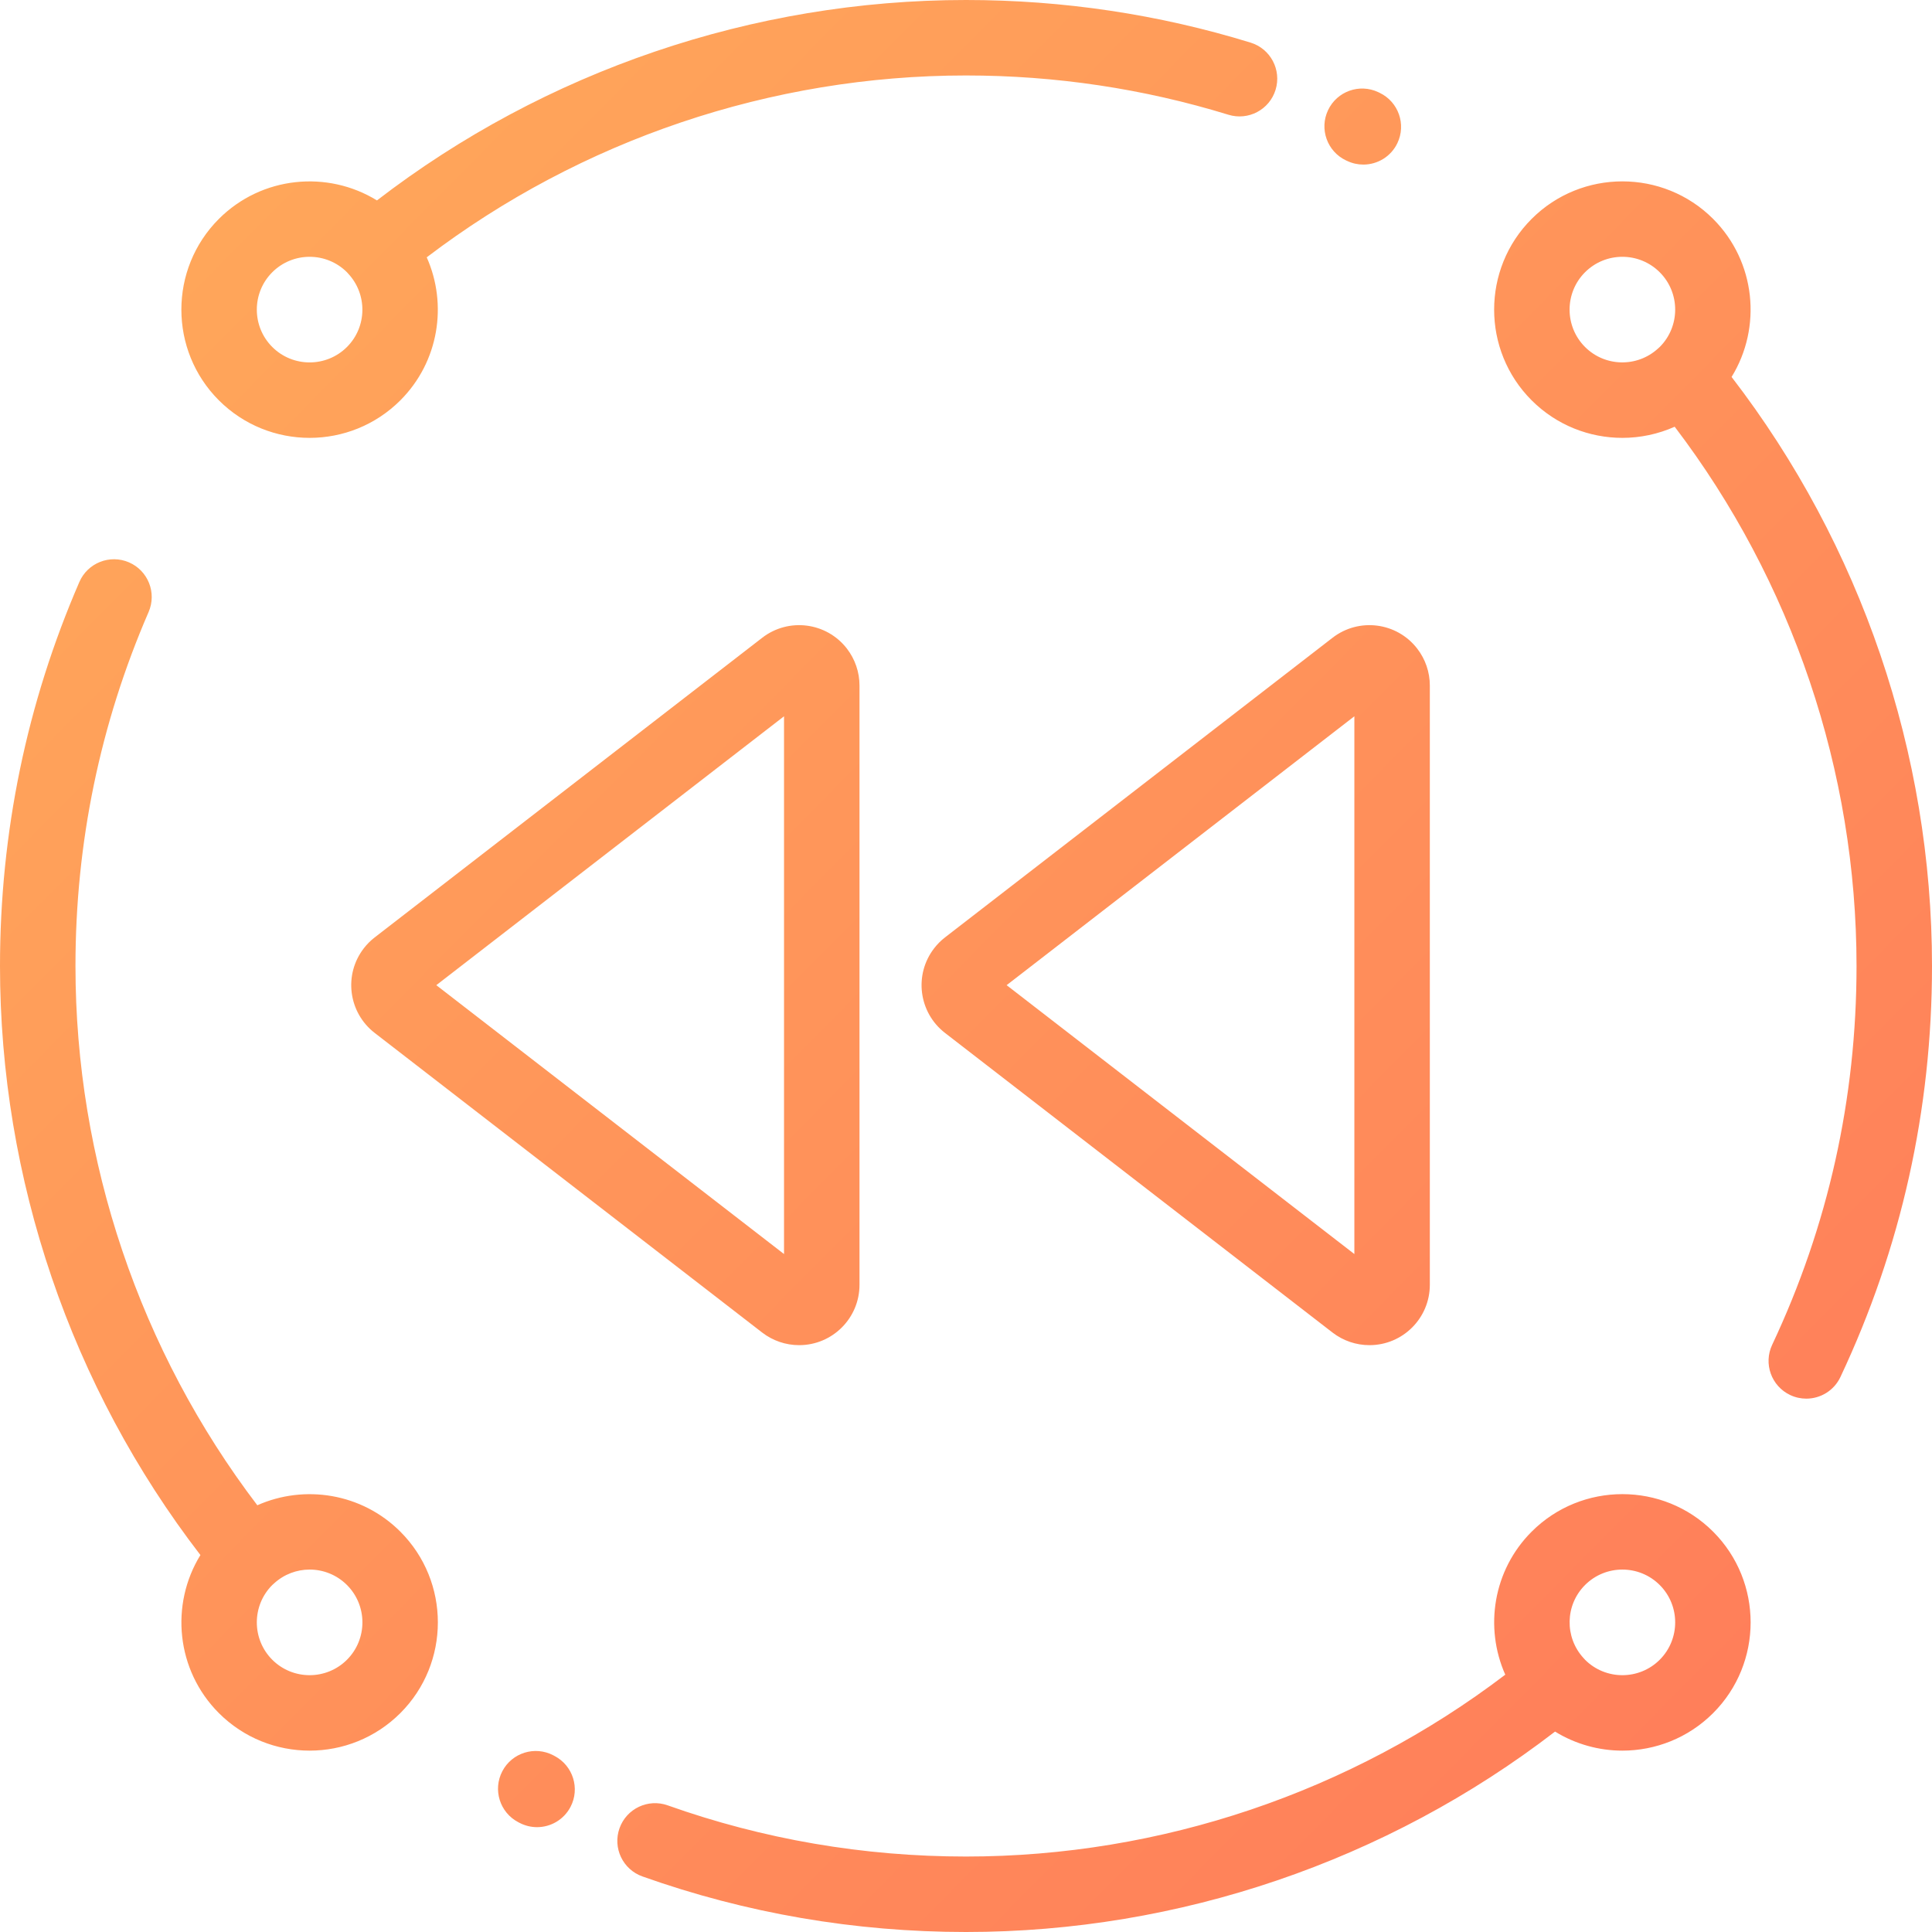 <?xml version="1.0" encoding="UTF-8"?>
<svg width="64px" height="64px" viewBox="0 0 64 64" version="1.1" xmlns="http://www.w3.org/2000/svg" xmlns:xlink="http://www.w3.org/1999/xlink">
    <title>gear</title>
    <defs>
        <linearGradient x1="4.09%" y1="4.05%" x2="102%" y2="101%" id="linearGradient-1">
            <stop stop-color="#FFAA5A" offset="0%"></stop>
            <stop stop-color="#FF785A" offset="100%"></stop>
        </linearGradient>
    </defs>
    <g id="Page-1" stroke="none" stroke-width="1" fill="none" fill-rule="evenodd">
        <path d="M50.738,50.738 C52.395,49.081 55.092,49.081 56.749,50.738 C58.406,52.395 58.406,55.092 56.749,56.749 C55.92,57.577 54.832,57.992 53.743,57.992 C52.969,57.992 52.194,57.78 51.513,57.361 C45.943,61.648 39.055,64 32,64 C28.322,64 24.716,63.381 21.282,62.16 C20.631,61.929 20.291,61.214 20.522,60.564 C20.753,59.913 21.468,59.573 22.119,59.805 C25.284,60.93 28.608,61.5 32,61.5 C38.451,61.5 44.751,59.367 49.864,55.476 C49.169,53.914 49.459,52.017 50.738,50.738 Z M16.64,58.675 C16.959,58.063 17.715,57.826 18.327,58.146 L18.327,58.146 L18.37,58.169 C18.982,58.489 19.219,59.245 18.899,59.856 C18.675,60.283 18.24,60.527 17.79,60.527 C17.595,60.527 17.397,60.481 17.212,60.385 L17.212,60.385 L17.168,60.362 C16.556,60.042 16.32,59.286 16.64,58.675 Z M2.629,19.279 C2.904,18.645 3.64,18.355 4.273,18.629 C4.907,18.904 5.197,19.64 4.923,20.273 C3.315,23.98 2.5,27.925 2.5,32 C2.5,38.451 4.633,44.751 8.524,49.864 C10.086,49.169 11.983,49.46 13.262,50.738 C14.919,52.395 14.919,55.092 13.262,56.749 C12.433,57.577 11.345,57.992 10.257,57.992 C9.168,57.992 8.08,57.577 7.251,56.749 C5.833,55.33 5.63,53.151 6.639,51.513 C2.352,45.943 0,39.055 0,32 C0,27.581 0.885,23.301 2.629,19.279 Z M10.257,51.994 C9.833,51.994 9.411,52.148 9.078,52.453 C9.065,52.465 9.052,52.478 9.036,52.491 C9.03,52.496 9.024,52.501 9.019,52.506 C8.337,53.188 8.337,54.299 9.019,54.981 C9.701,55.663 10.812,55.663 11.494,54.981 C12.176,54.299 12.176,53.188 11.494,52.506 C11.153,52.165 10.705,51.994 10.257,51.994 Z M53.743,51.994 C53.295,51.994 52.847,52.165 52.506,52.506 C51.843,53.169 51.826,54.236 52.453,54.922 C52.465,54.935 52.478,54.948 52.49,54.962 L52.49,54.962 C52.496,54.97 52.501,54.976 52.506,54.981 C53.188,55.663 54.299,55.663 54.981,54.981 C55.663,54.299 55.663,53.188 54.981,52.506 C54.64,52.165 54.192,51.994 53.743,51.994 Z M50.738,7.251 C52.395,5.594 55.092,5.594 56.749,7.251 C58.167,8.67 58.37,10.849 57.361,12.487 C61.648,18.057 64,24.945 64,32 C64,36.759 62.98,41.34 60.967,45.614 C60.754,46.067 60.305,46.332 59.836,46.332 C59.657,46.332 59.476,46.294 59.304,46.213 C58.679,45.919 58.411,45.174 58.705,44.549 C60.56,40.611 61.5,36.388 61.5,32 C61.5,25.549 59.367,19.249 55.476,14.136 C54.926,14.381 54.335,14.505 53.743,14.505 C52.655,14.505 51.567,14.09 50.738,13.262 C49.081,11.605 49.081,8.908 50.738,7.251 Z M28.055,21.486 C28.325,21.836 28.472,22.267 28.472,22.709 L28.472,42.56 C28.472,43.665 27.577,44.56 26.472,44.56 C26.03,44.56 25.599,44.413 25.249,44.143 L12.412,34.217 C11.538,33.541 11.377,32.285 12.053,31.412 C12.157,31.277 12.277,31.157 12.412,31.053 L25.249,21.127 C26.123,20.451 27.379,20.612 28.055,21.486 Z M46.947,21.486 C47.218,21.836 47.365,22.267 47.365,22.709 L47.365,42.56 C47.365,43.665 46.47,44.56 45.365,44.56 C44.922,44.56 44.492,44.413 44.142,44.143 L31.304,34.217 C30.431,33.541 30.27,32.285 30.946,31.412 C31.049,31.277 31.17,31.157 31.304,31.053 L44.142,21.127 C45.016,20.451 46.272,20.612 46.947,21.486 Z M25.972,23.728 L14.453,32.635 L25.972,41.542 L25.972,23.728 Z M44.865,23.728 L33.346,32.635 L44.865,41.542 L44.865,23.728 Z M32,0 C35.213,0 38.385,0.475 41.428,1.412 C42.088,1.615 42.458,2.315 42.255,2.975 C42.052,3.635 41.352,4.004 40.693,3.801 C37.888,2.938 34.964,2.5 32,2.5 C25.549,2.5 19.249,4.633 14.136,8.524 C14.831,10.086 14.54,11.983 13.262,13.262 C12.433,14.09 11.345,14.505 10.257,14.505 C9.168,14.505 8.08,14.09 7.251,13.262 C5.594,11.605 5.594,8.908 7.251,7.251 C8.67,5.833 10.849,5.63 12.487,6.639 C18.057,2.352 24.945,0 32,0 Z M53.743,8.507 C53.295,8.507 52.847,8.678 52.506,9.019 C51.824,9.701 51.824,10.812 52.506,11.494 C53.169,12.157 54.236,12.174 54.922,11.547 C54.935,11.535 54.948,11.522 54.964,11.509 C54.97,11.504 54.975,11.499 54.981,11.494 C55.663,10.812 55.663,9.701 54.981,9.019 C54.64,8.678 54.192,8.507 53.743,8.507 Z M10.256,8.507 C9.808,8.507 9.36,8.678 9.019,9.019 C8.337,9.701 8.337,10.812 9.019,11.494 C9.701,12.176 10.812,12.176 11.494,11.494 C12.165,10.823 12.174,9.738 11.524,9.053 C11.52,9.048 11.515,9.043 11.509,9.036 C11.504,9.03 11.499,9.024 11.494,9.019 C11.153,8.678 10.704,8.507 10.256,8.507 Z M43.993,3.65 C44.288,3.025 45.033,2.758 45.657,3.053 L45.657,3.053 L45.703,3.075 C46.325,3.373 46.588,4.12 46.29,4.742 C46.075,5.191 45.628,5.452 45.162,5.452 C44.981,5.452 44.797,5.413 44.623,5.329 L44.623,5.329 L44.589,5.314 C43.965,5.019 43.698,4.274 43.993,3.65 Z" id="gear" fill="url(#linearGradient-1)"></path>
    </g>
</svg>